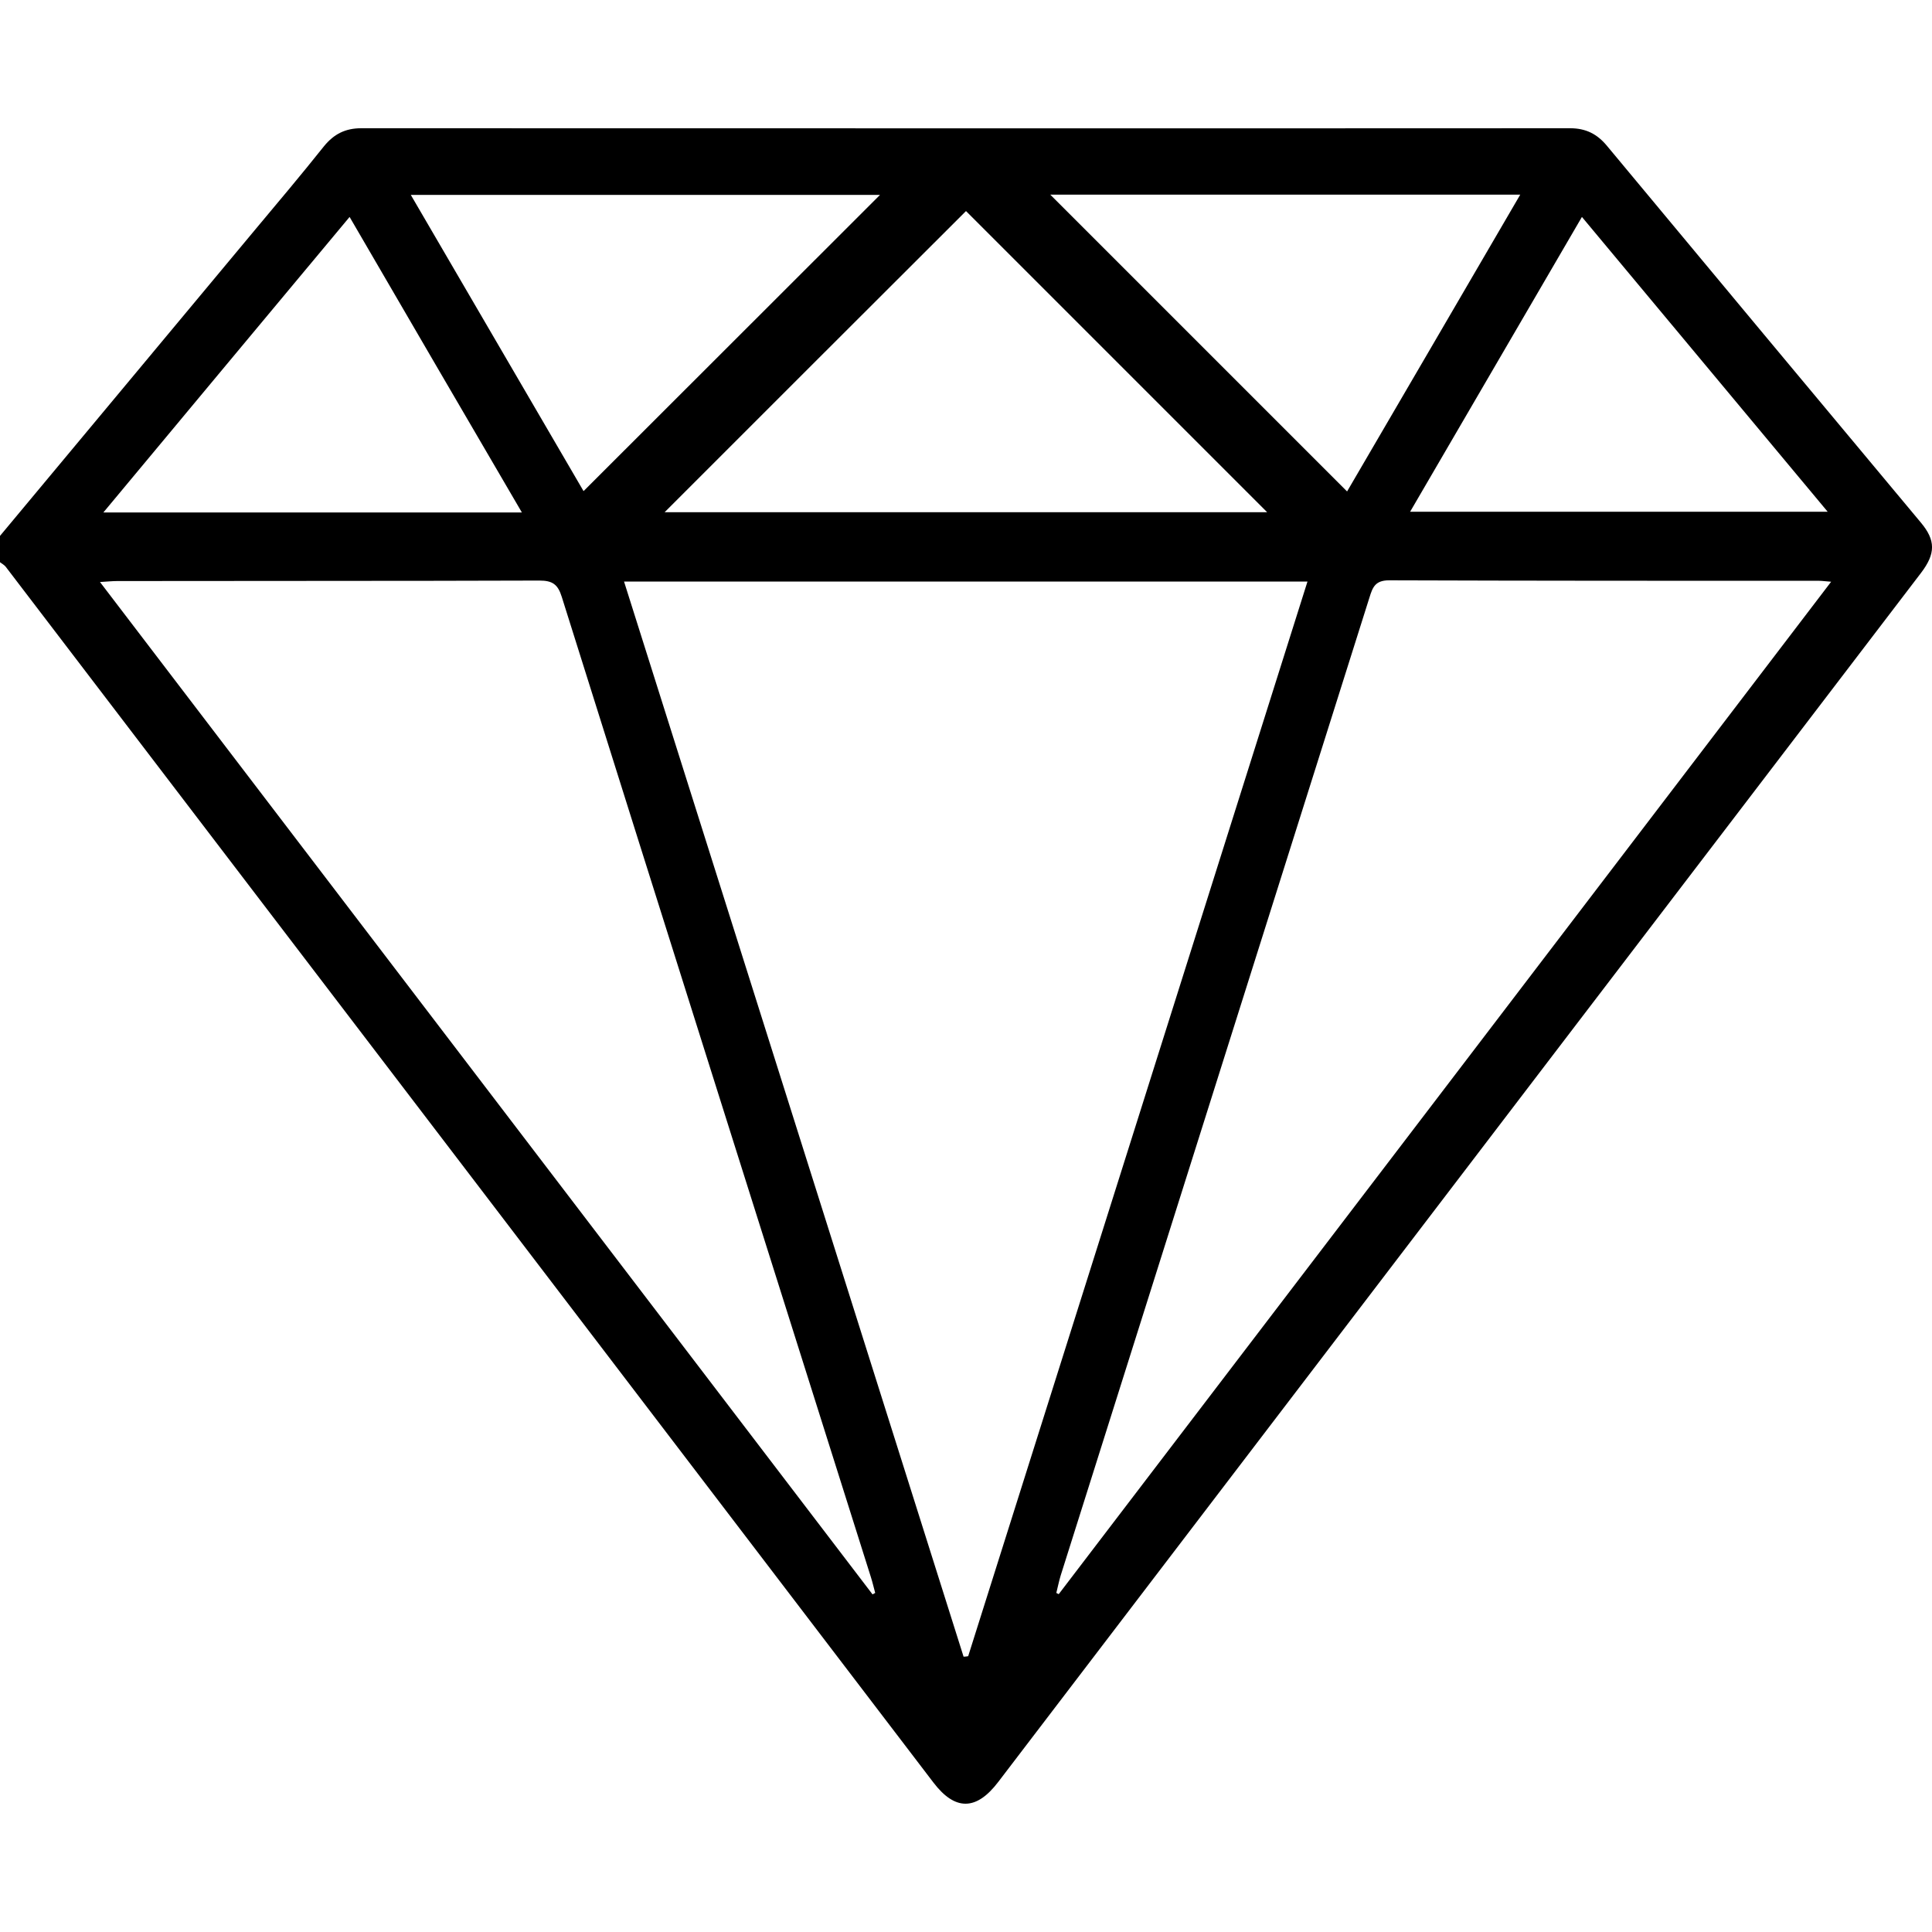 <svg xmlns="http://www.w3.org/2000/svg" id="Livello_1" data-name="Livello 1" viewBox="0 0 800 800"><defs><style>      .cls-1 {        fill: #000;        stroke-width: 0px;      }    </style></defs><path class="cls-1" d="M0,221.9c35.1-42.2,70.3-84.3,105.4-126.5,9.7-11.6,19.4-23.1,28.8-34.9,4.1-5,8.8-7.4,15.4-7.4,166.8,0,333.6.1,500.5,0,6.6,0,11.3,2.4,15.4,7.4,43.2,52,86.6,104,129.9,155.9,6.1,7.3,6.2,12.8,0,20.9-47.6,62.4-95.3,124.8-143,187.3-79.7,104.4-159.3,208.8-239,313.2-9.1,12-17.9,12.1-26.9.3C258.5,570.3,130.4,402.4,2.3,234.6c-.6-.7-1.5-1.2-2.3-1.8,0-3.6,0-7.3,0-10.9ZM258.4,240.8c47.1,149,93.8,297.1,140.6,445.2.6,0,1.3-.1,1.9-.2,46.8-148.1,93.5-296.2,140.5-445h-283ZM361.3,660.2c.4-.2.7-.4,1.1-.6-.6-2.2-1.1-4.4-1.8-6.6-42.7-135.3-85.5-270.6-128-405.9-1.6-5.1-3.8-6.7-9.2-6.7-58.3.2-116.6.1-174.9.2-1.9,0-3.8.2-7.1.4,107.2,140.5,213.5,279.8,319.9,419.2ZM758.4,240.9c-2.7-.2-3.9-.4-5.1-.4-59.4,0-118.7,0-178.1-.2-5.7,0-6.8,2.8-8.1,7-42.6,135-85.3,270.1-127.9,405.1-.7,2.3-1.2,4.8-1.8,7.2.3.2.7.3,1,.5,106.3-139.3,212.6-278.6,319.9-419.3ZM275.2,212.1h249.5c-41.8-41.8-83.5-83.5-124.7-124.7-41.3,41.2-83,82.9-124.8,124.7ZM241.7,203.3c41-41,82-81.9,122.7-122.6h-194.3c24.4,41.9,48.3,82.8,71.5,122.6ZM434.9,80.6c41,41,81.9,81.9,122.9,122.9,23.4-40.1,47.3-81,71.7-122.9h-194.6ZM144.7,89.9c-34.2,41-67.7,81.2-101.9,122.3h173.3c-23.9-40.9-47.3-81-71.3-122.3ZM655,89.9c-23.9,41-47.4,81.3-71.1,122h172.9c-34.3-41.1-67.7-81.2-101.7-122Z"></path></svg>